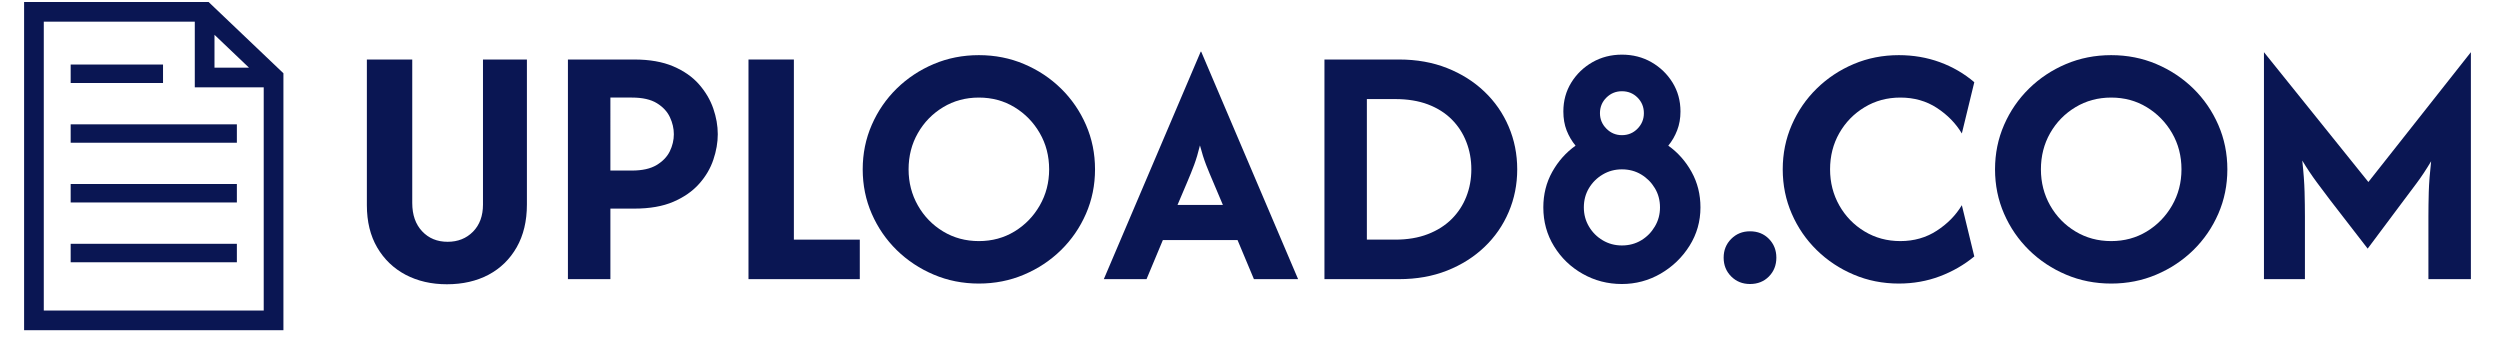 <svg xmlns="http://www.w3.org/2000/svg" version="1.1" xmlns:xlink="http://www.w3.org/1999/xlink" width="2000" height="270" viewBox="0 0 2000 270"><svg xml:space="preserve" width="2000" height="270" data-version="2" data-id="lg_0eNNHTa0L9wFRo971h" viewBox="0 0 498 67" x="0" y="0">
    <path fill="#0A1653" d="M89.02 56.51q-4.62 0-8.22-1.89-3.59-1.9-5.66-5.43-2.06-3.52-2.06-8.43V11.74h9.04v28.58q0 3.55 1.97 5.64 1.96 2.09 5.08 2.09 3.06 0 5.05-2.01 1.99-2.02 1.99-5.42V11.74h8.75v28.88q0 4.95-2.04 8.53-2.04 3.57-5.61 5.47-3.58 1.89-8.29 1.89"></path>
    <rect width="31.88" height="44.77" x="-15.94" y="-22.385" fill="none" rx="0" ry="0" transform="matrix(1 0 0 1 89.52 34.625)"></rect>
    <path fill="#0A1653" d="M113.13 55.49V11.74h13.22q4.57 0 7.76 1.36 3.18 1.36 5.12 3.57 1.95 2.22 2.85 4.82.9 2.6.9 5.13 0 2.47-.88 5.07-.87 2.61-2.84 4.82-1.97 2.21-5.13 3.57-3.16 1.36-7.78 1.36h-4.76v14.05Zm8.46-21.63h4.28q3.11 0 4.93-1.1 1.82-1.09 2.63-2.74.8-1.65.8-3.4 0-1.71-.78-3.38-.78-1.68-2.6-2.8-1.82-1.12-4.98-1.12h-4.28Z"></path>
    <rect width="29.85" height="43.75" x="-14.925" y="-21.875" fill="none" rx="0" ry="0" transform="matrix(1 0 0 1 128.555 34.115)"></rect>
    <path fill="#0A1653" d="M149.1 55.49V11.74h9.04v35.88h13.13v7.87Z"></path>
    <rect width="22.17" height="43.75" x="-11.085" y="-21.875" fill="none" rx="0" ry="0" transform="matrix(1 0 0 1 160.685 34.115)"></rect>
    <path fill="#0A1653" d="M194.99 56.37q-4.81 0-8.99-1.78-4.18-1.77-7.37-4.88-3.18-3.12-4.98-7.25-1.8-4.13-1.8-8.84 0-4.72 1.8-8.85t4.98-7.25q3.19-3.11 7.37-4.88t8.99-1.77q4.81 0 8.99 1.77 4.19 1.77 7.37 4.88 3.18 3.12 4.98 7.25 1.8 4.13 1.8 8.85 0 4.71-1.8 8.84t-4.98 7.25q-3.18 3.11-7.37 4.88-4.18 1.78-8.99 1.78m0-8.46q3.94 0 7.1-1.92 3.16-1.92 5.03-5.18t1.87-7.19q0-3.99-1.87-7.22-1.87-3.24-5.03-5.16t-7.1-1.92q-3.94 0-7.12 1.92t-5.03 5.16q-1.85 3.23-1.85 7.22 0 3.93 1.85 7.19 1.85 3.26 5.03 5.18t7.12 1.92"></path>
    <rect width="46.28" height="45.5" x="-23.14" y="-22.75" fill="none" rx="0" ry="0" transform="matrix(1 0 0 1 195.49 34.12)"></rect>
    <path fill="#0A1653" d="m219.88 55.49 19.3-45.31h.1l19.3 45.31h-8.8l-3.26-7.78h-14.88l-3.25 7.78Zm14.68-14.78h9.04l-1.89-4.47q-.78-1.8-1.44-3.48-.65-1.67-1.24-3.91-.53 2.19-1.16 3.89-.64 1.7-1.41 3.5Z"></path>
    <rect width="38.7" height="45.31" x="-19.35" y="-22.655" fill="none" rx="0" ry="0" transform="matrix(1 0 0 1 239.73 33.335)"></rect>
    <path fill="#0A1653" d="M263.83 55.49V11.74h14.87q5.25 0 9.55 1.7 4.3 1.7 7.44 4.69 3.14 2.99 4.84 6.98 1.7 3.98 1.7 8.51 0 4.52-1.7 8.5-1.7 3.99-4.84 6.98-3.14 2.99-7.44 4.69-4.3 1.7-9.55 1.7Zm8.45-7.87h5.64q3.7 0 6.52-1.1 2.82-1.09 4.74-3.01 1.92-1.92 2.91-4.45 1-2.53 1-5.44 0-2.92-1-5.47-.99-2.56-2.91-4.48-1.92-1.92-4.74-2.99-2.82-1.06-6.52-1.06h-5.64Z"></path>
    <rect width="38.4" height="43.75" x="-19.2" y="-21.875" fill="none" rx="0" ry="0" transform="matrix(1 0 0 1 283.53 34.115)"></rect>
    <path fill="#0A1653" d="M323.08 56.46q-4.23 0-7.8-2.02-3.57-2.01-5.71-5.49-2.14-3.47-2.14-7.75 0-3.89 1.77-7.07 1.78-3.19 4.65-5.23-1.12-1.36-1.78-3.04-.65-1.68-.65-3.77 0-3.2 1.58-5.76 1.58-2.55 4.22-4.06 2.65-1.5 5.86-1.5 3.26 0 5.88 1.5 2.63 1.51 4.21 4.06 1.58 2.56 1.58 5.76 0 2.05-.66 3.75-.65 1.7-1.77 3.06 2.87 2.04 4.64 5.23 1.77 3.18 1.77 7.07 0 4.18-2.18 7.65-2.19 3.48-5.76 5.55-3.58 2.06-7.71 2.06m0-7.68q2.14 0 3.84-1.02 1.7-1.02 2.72-2.75 1.03-1.72 1.03-3.81 0-2.14-1.03-3.84-1.02-1.7-2.72-2.72-1.7-1.02-3.84-1.02-2.09 0-3.81 1.02-1.73 1.02-2.75 2.72-1.02 1.7-1.02 3.84 0 2.09 1.02 3.81 1.02 1.73 2.75 2.75 1.72 1.02 3.81 1.02m0-21.97q1.85 0 3.11-1.29 1.27-1.29 1.27-3.09 0-1.84-1.27-3.11-1.26-1.26-3.11-1.26-1.8 0-3.08 1.26-1.29 1.27-1.29 3.11 0 1.8 1.29 3.09 1.28 1.29 3.08 1.29"></path>
    <rect width="31.3" height="45.69" x="-15.65" y="-22.845" fill="none" rx="0" ry="0" transform="matrix(1 0 0 1 323.58 34.115)"></rect>
    <path fill="#0A1653" d="M348.6 56.46q-2.23 0-3.74-1.5-1.51-1.51-1.51-3.75 0-2.23 1.51-3.74 1.51-1.51 3.74-1.51 2.29 0 3.77 1.51t1.48 3.74q0 2.24-1.48 3.75-1.48 1.5-3.77 1.5"></path>
    <rect width="10.5" height="10.5" x="-5.25" y="-5.25" fill="none" rx="0" ry="0" transform="matrix(1 0 0 1 349.1 51.71)"></rect>
    <path fill="#0A1653" d="M378.26 56.37q-4.82 0-9-1.78-4.18-1.77-7.36-4.88-3.19-3.12-4.98-7.25-1.8-4.13-1.8-8.84 0-4.72 1.8-8.85 1.79-4.13 4.98-7.25 3.18-3.11 7.36-4.88t9-1.77q4.32 0 8.16 1.4 3.84 1.41 6.86 3.99l-2.48 10.21q-1.8-3.01-4.96-5.08-3.16-2.07-7.29-2.07-3.94 0-7.12 1.92-3.19 1.92-5.04 5.16-1.84 3.23-1.84 7.22 0 3.93 1.84 7.19 1.85 3.26 5.04 5.18 3.18 1.92 7.12 1.92 4.08 0 7.26-2.07 3.19-2.07 4.99-5.08l2.48 10.21q-3.07 2.53-6.88 3.96-3.82 1.44-8.14 1.44"></path>
    <rect width="38.16" height="45.5" x="-19.08" y="-22.75" fill="none" rx="0" ry="0" transform="matrix(1 0 0 1 374.7 34.12)"></rect>
    <path fill="#0A1653" d="M420.55 56.37q-4.82 0-9-1.78-4.18-1.77-7.36-4.88-3.18-3.12-4.98-7.25-1.8-4.13-1.8-8.84 0-4.72 1.8-8.85t4.98-7.25q3.18-3.11 7.36-4.88t9-1.77q4.81 0 8.99 1.77 4.18 1.77 7.37 4.88 3.18 3.12 4.98 7.25 1.8 4.13 1.8 8.85 0 4.71-1.8 8.84t-4.98 7.25q-3.19 3.11-7.37 4.88-4.18 1.78-8.99 1.78m0-8.46q3.93 0 7.09-1.92 3.16-1.92 5.04-5.18 1.87-3.26 1.87-7.19 0-3.99-1.87-7.22-1.88-3.24-5.04-5.16t-7.09-1.92q-3.94 0-7.12 1.92-3.19 1.92-5.04 5.16-1.84 3.23-1.84 7.22 0 3.93 1.84 7.19 1.85 3.26 5.04 5.18 3.18 1.92 7.12 1.92"></path>
    <rect width="46.28" height="45.5" x="-23.14" y="-22.75" fill="none" rx="0" ry="0" transform="matrix(1 0 0 1 421.05 34.12)"></rect>
    <path fill="#0A1653" d="M450.98 55.49V10.28l20.8 25.86 20.42-25.86v45.21h-8.46V42.95q0-2.14.07-4.81.08-2.68.47-6.13-1.51 2.53-2.9 4.38l-2.55 3.4-7.19 9.62-7.44-9.62q-1.12-1.46-2.65-3.53-1.53-2.06-2.94-4.39.39 3.54.46 6.22.07 2.67.07 4.86v12.54Z"></path>
    <rect width="41.22" height="45.21" x="-20.61" y="-22.605" fill="none" rx="0" ry="0" transform="matrix(1 0 0 1 472.09 33.385)"></rect>
    <path fill="#0A1653" d="M14.077 24.646h33.108v3.677H14.077zm0-11.907h18.398v3.677H14.077zm0 23.803h33.108v3.677H14.077zm0 11.907h33.108v3.677H14.077z"></path>
    <path fill="#0A1653" d="M41.548.279H4.8v65.388h51.658V14.48zm1.178 6.54 6.866 6.54h-6.866zM8.722 61.743V4.204h30.08v13.077h13.731v44.462z"></path>
</svg></svg>